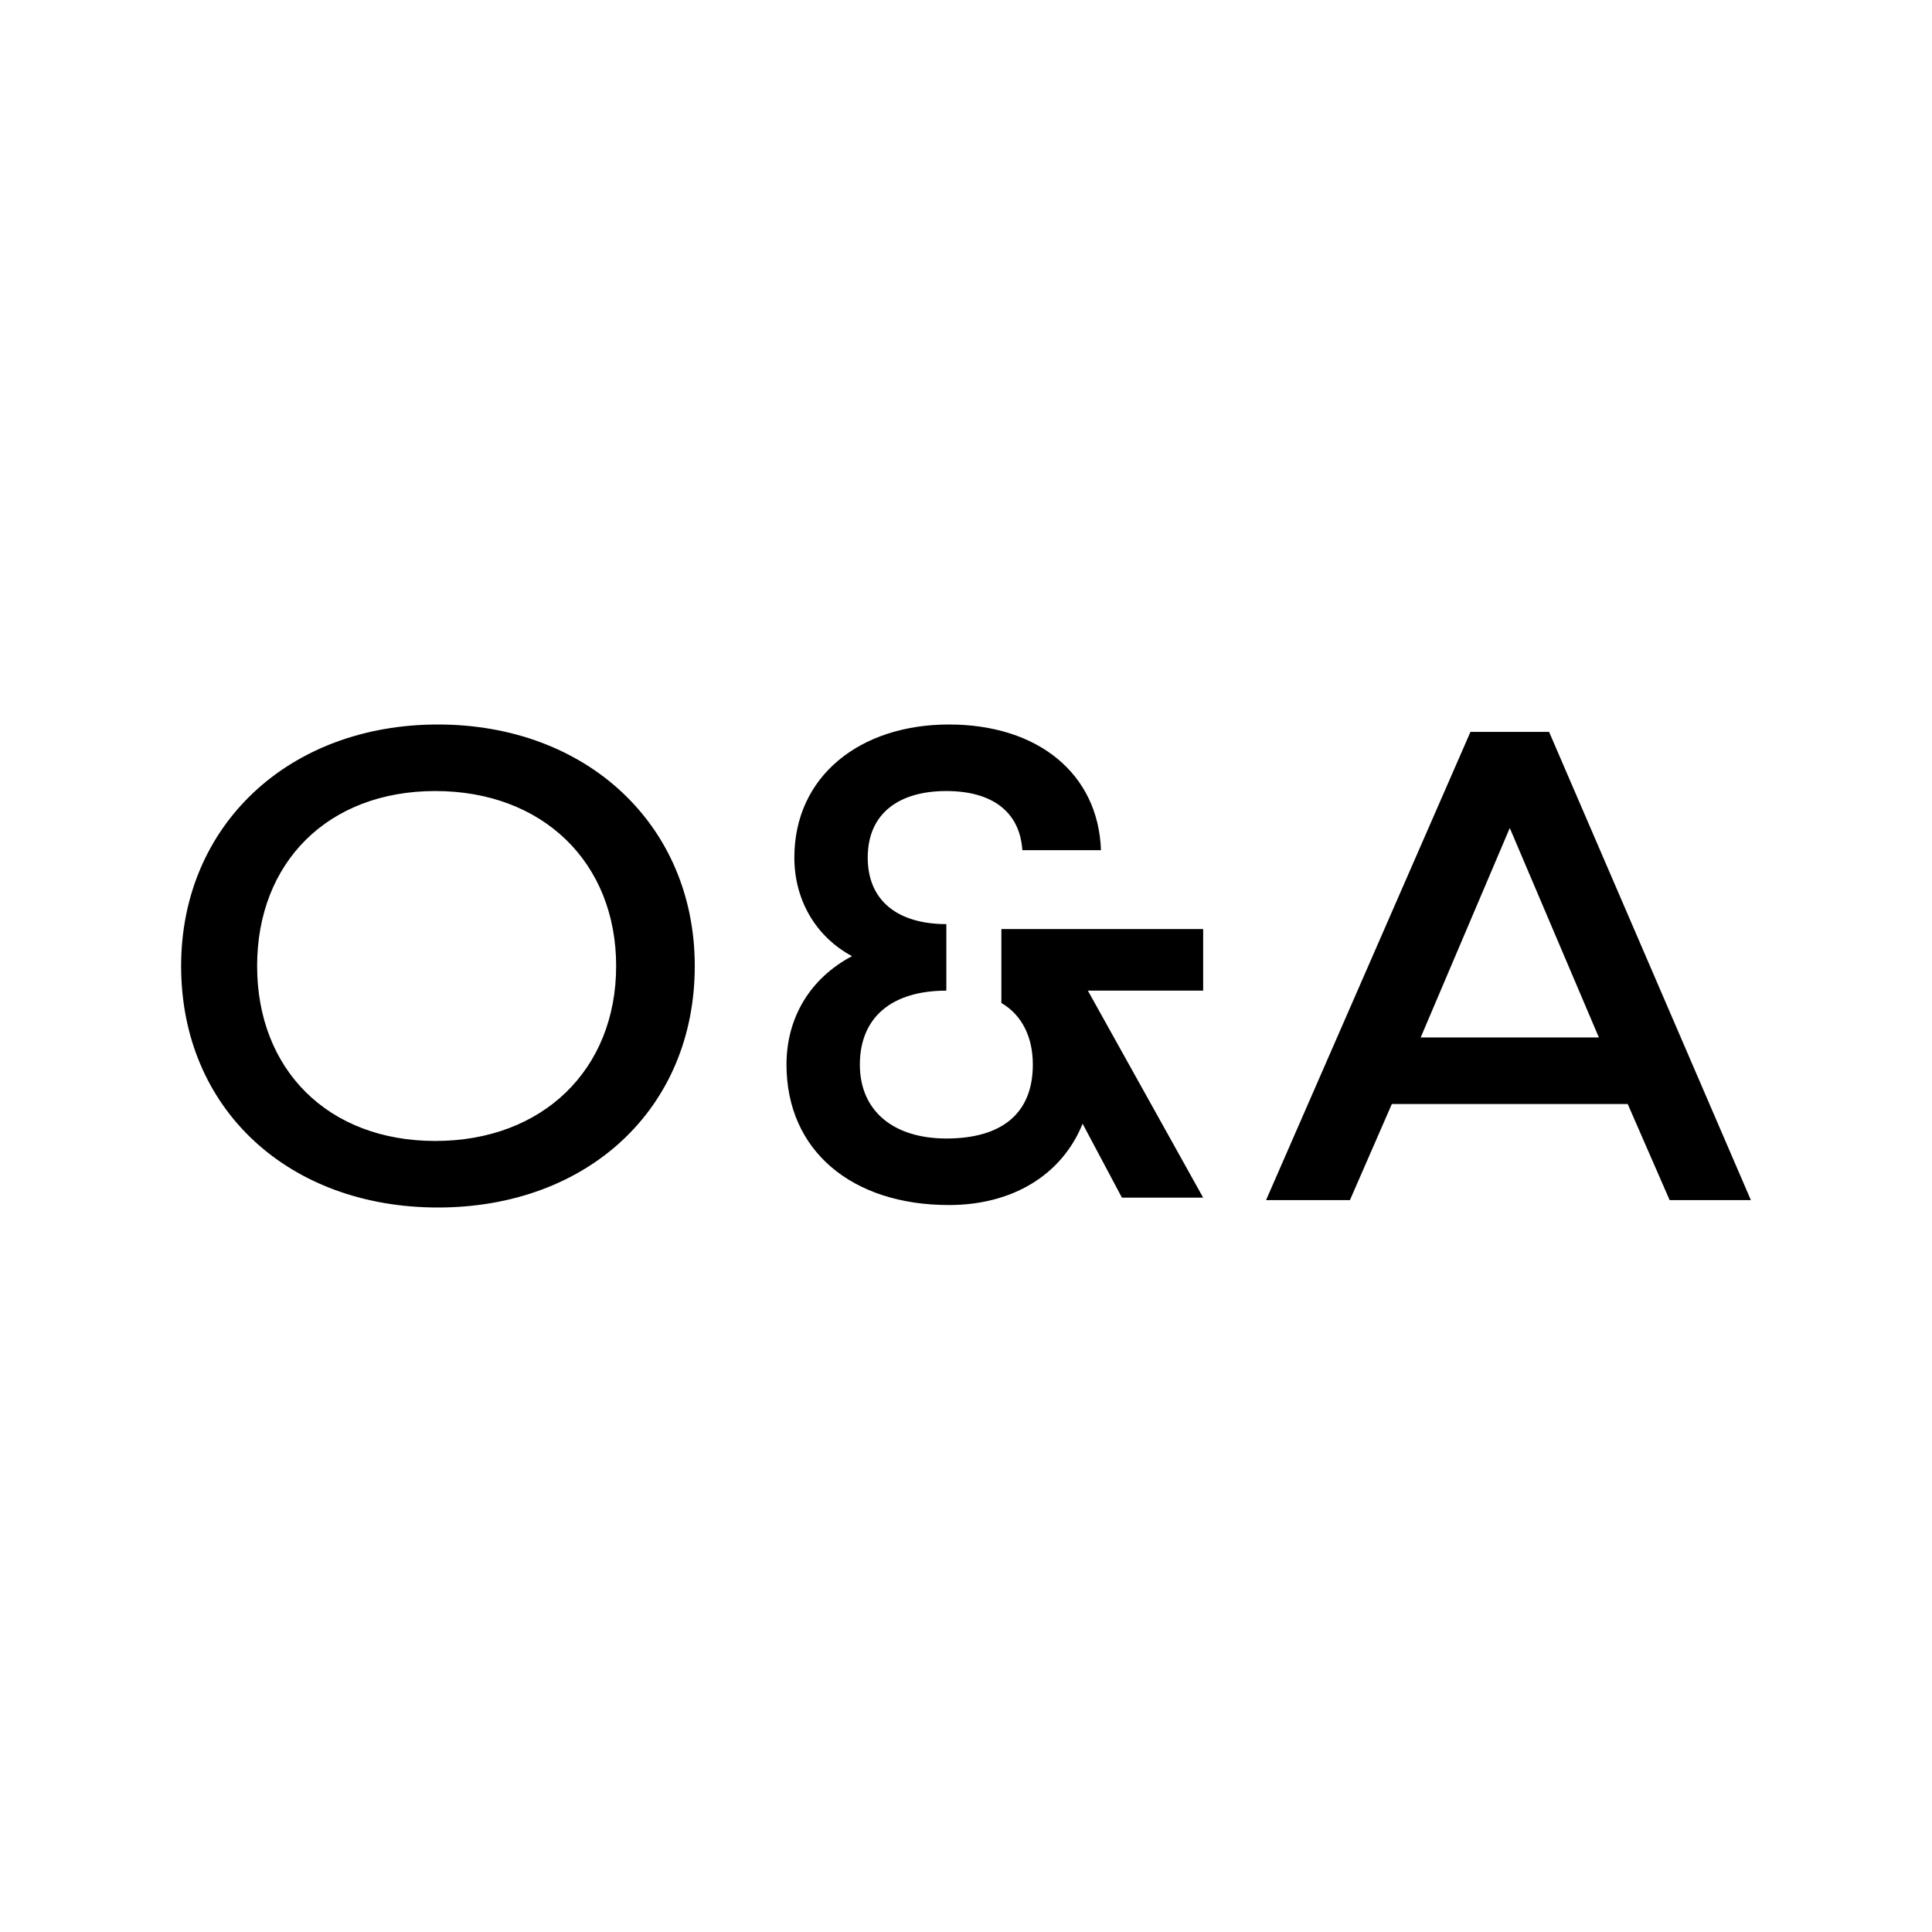 <svg width="512" height="512" viewBox="0 0 512 512" fill="none" xmlns="http://www.w3.org/2000/svg">
<rect x="0" y="0" width="512" height="512" fill="#808080" stroke="none"/>
<g clip-path="url(#clip0_6479_52450)">
<rect width="512" height="512" fill="white"/>
<rect width="512" height="512" fill="white"/>
<path d="M48 256C48 218.776 76.474 192 116.06 192C155.646 192 184.12 218.776 184.12 256C184.12 293.878 155.646 320 116.06 320C76.474 320 48 293.878 48 256ZM163.285 256C163.285 228.571 143.84 209.633 115.366 209.633C86.891 209.633 68.14 228.571 68.14 256C68.14 283.429 86.891 302.367 115.366 302.367C143.84 302.367 163.285 283.429 163.285 256ZM431.359 292.571H368.855L357.743 318.041H335.519L389.689 193.959H410.524L464 318.041H442.471L431.359 292.571ZM423.72 274.939L400.107 219.429L376.494 274.939H423.72ZM265.376 246.204V265.796C270.932 269.061 273.71 274.939 273.71 282.122C273.71 295.184 265.376 301.714 250.791 301.714C236.902 301.714 227.873 294.531 227.873 282.122C227.873 269.714 236.207 262.531 250.791 262.531V244.898C238.29 244.898 229.957 239.02 229.957 227.265C229.957 215.51 238.29 209.633 250.791 209.633C262.598 209.633 270.237 214.857 270.932 225.306H291.766C291.072 205.061 275.098 192 251.486 192C227.873 192 210.511 205.714 210.511 227.265C210.511 238.367 216.067 248.163 225.79 253.388C214.678 259.265 208.427 269.714 208.427 282.122C208.427 304.98 225.79 319.347 251.486 319.347C268.154 319.347 281.349 311.51 286.905 297.796L297.322 317.388H318.851L288.294 262.531H318.851V246.204H265.376Z" fill="black"/>
</g>
<defs>
<clipPath id="clip0_6479_52450">
<rect width="512" height="512" fill="white"/>
</clipPath>
</defs>
</svg>
